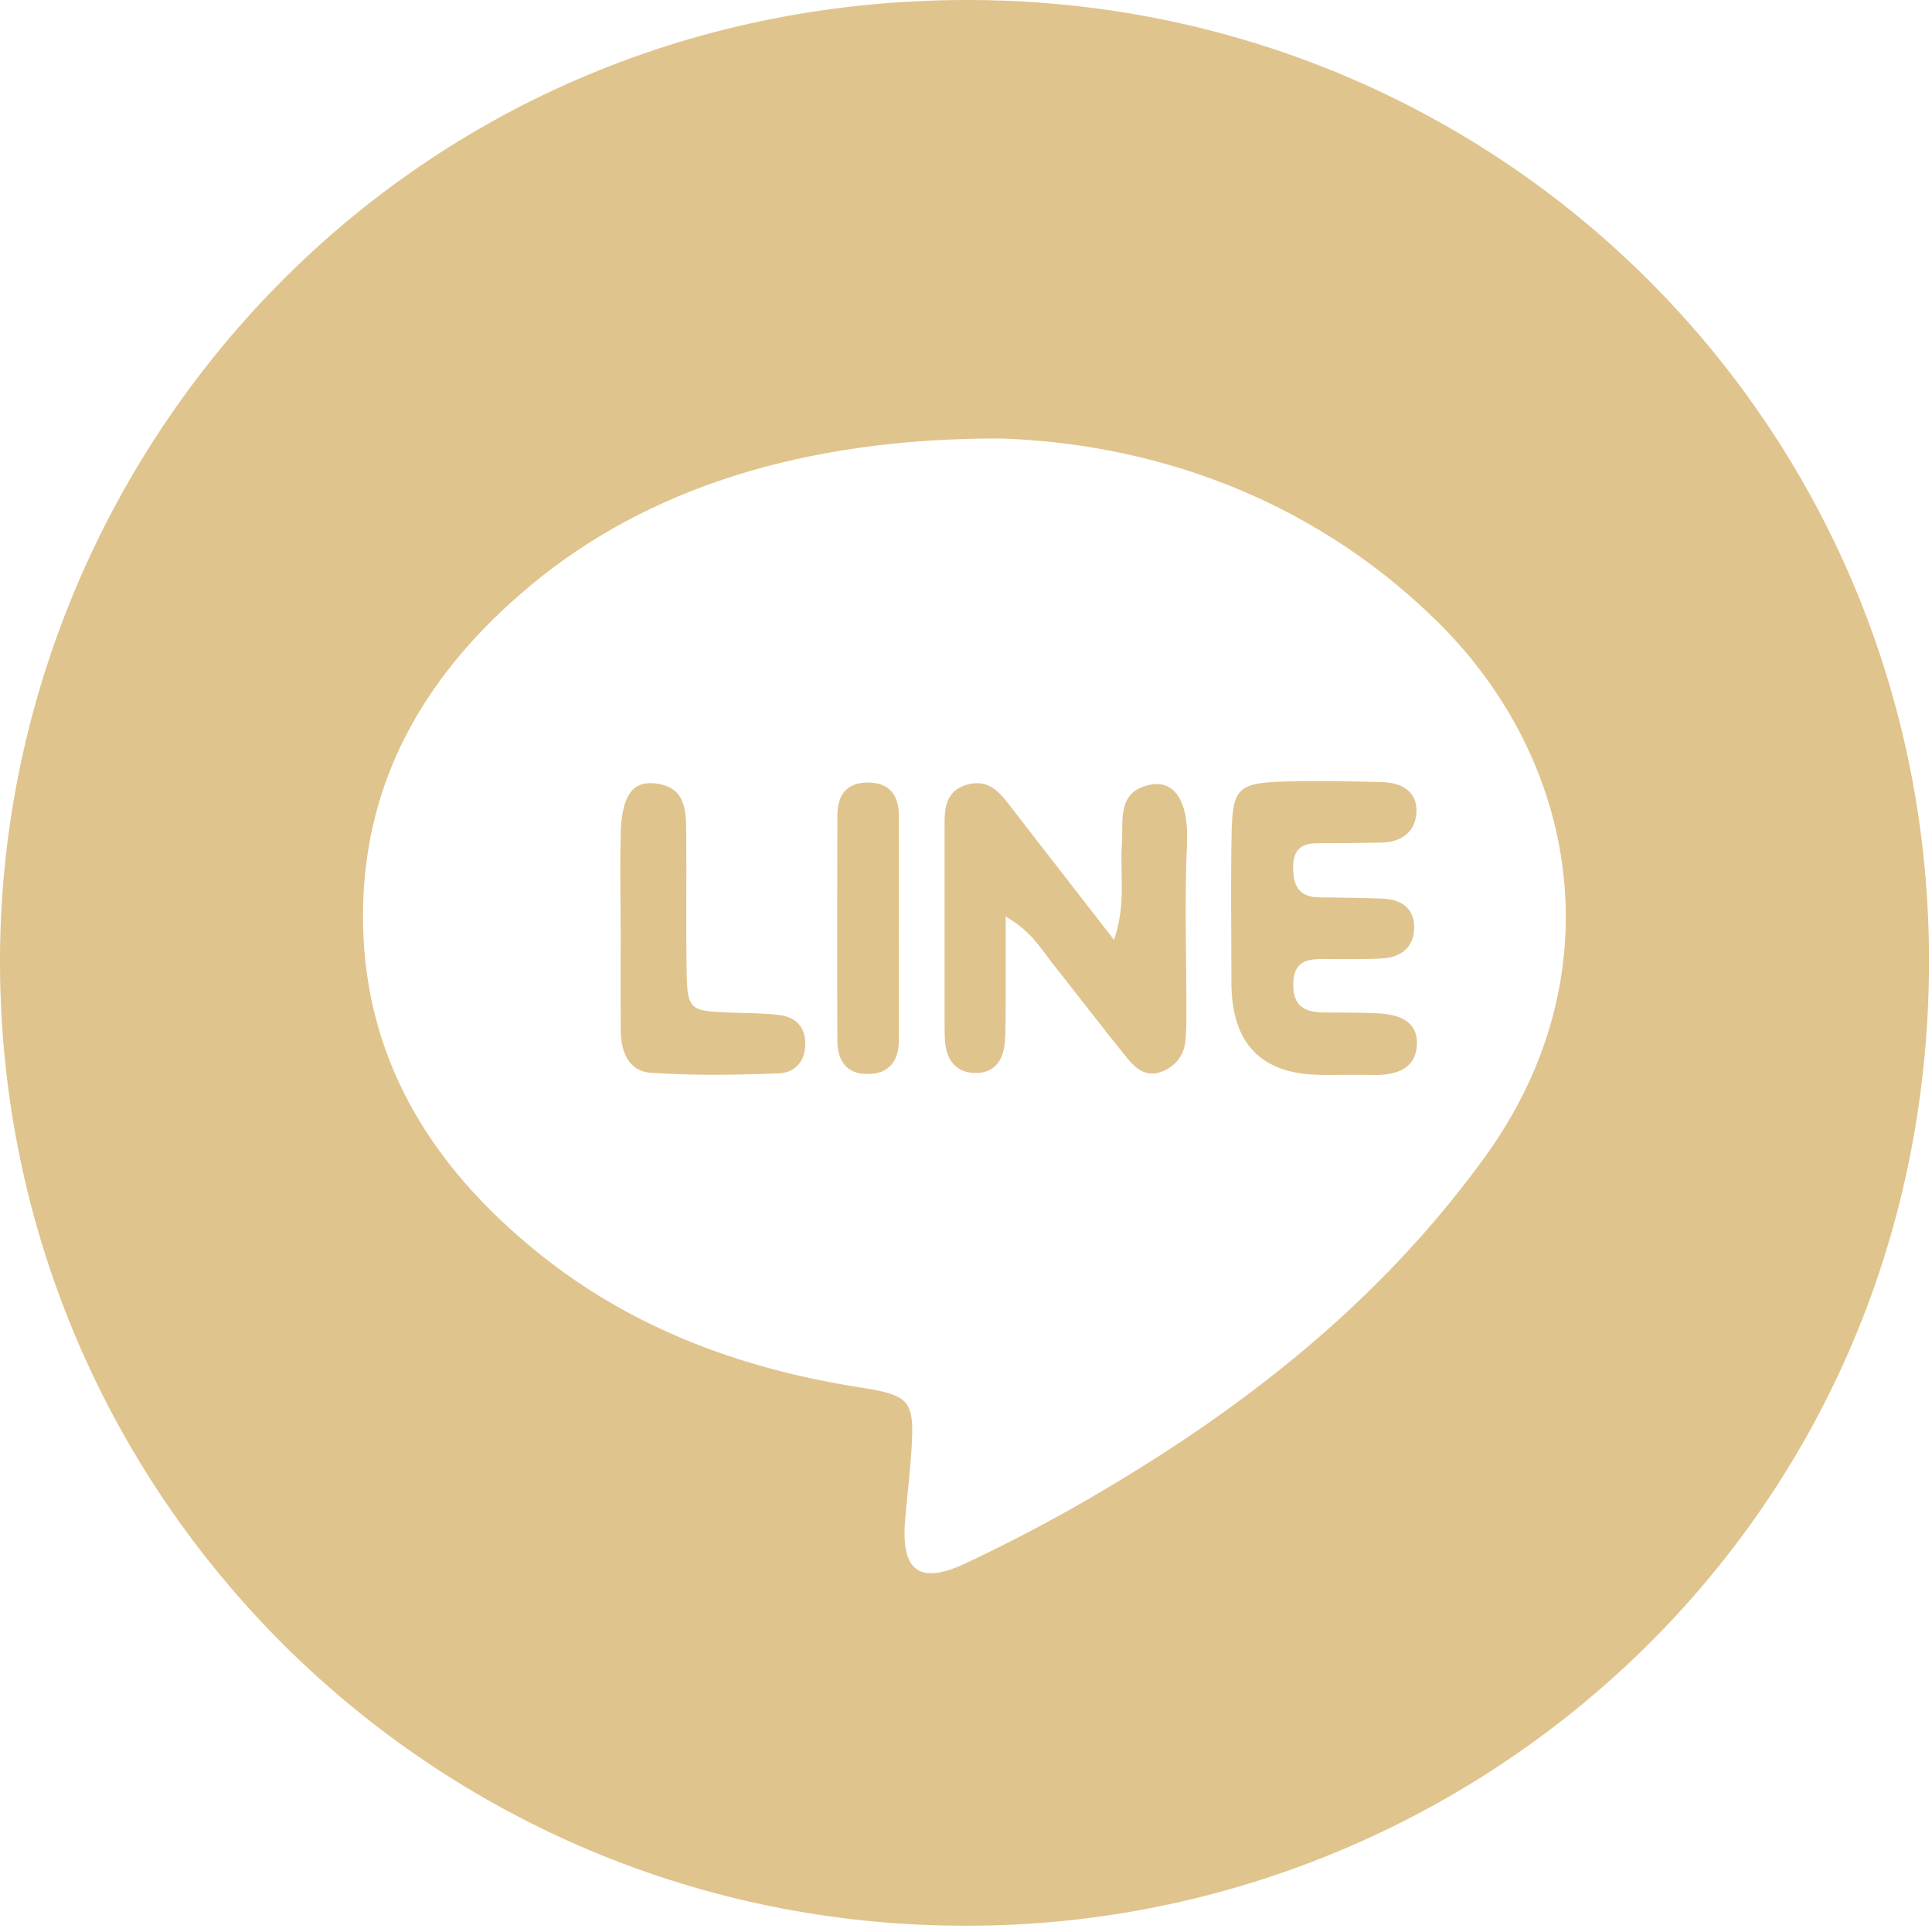 <svg width="24" height="24" viewBox="0 0 24 24" fill="none" xmlns="http://www.w3.org/2000/svg">
<path d="M12.001 23.922C5.383 23.929 0.03 18.6 0 11.998C-0.029 5.698 4.973 0.009 12.002 1.05409e-05C18.639 -0.009 23.979 5.3 23.963 11.961C23.947 18.948 18.289 23.933 12.002 23.922H12.001ZM12.429 5.447C9.959 5.441 8.017 6.084 6.592 7.272C5.336 8.318 4.536 9.62 4.51 11.294C4.481 13.087 5.326 14.465 6.681 15.56C7.85 16.505 9.214 17.005 10.688 17.236C11.312 17.333 11.362 17.4 11.322 18.024C11.303 18.311 11.268 18.597 11.244 18.884C11.191 19.516 11.42 19.689 11.989 19.423C12.838 19.025 13.655 18.566 14.443 18.058C15.989 17.059 17.352 15.882 18.445 14.374C20.069 12.134 19.626 9.455 17.84 7.706C16.222 6.122 14.225 5.506 12.43 5.447H12.429Z" fill="#E0C48D"/>
<path d="M12.493 11.384C12.493 11.799 12.493 12.122 12.493 12.445C12.493 12.613 12.494 12.78 12.482 12.948C12.466 13.162 12.36 13.324 12.134 13.329C11.874 13.334 11.753 13.167 11.738 12.917C11.734 12.846 11.734 12.774 11.734 12.702C11.734 11.912 11.733 11.124 11.734 10.334C11.734 10.094 11.712 9.834 12.016 9.747C12.309 9.664 12.447 9.882 12.594 10.072C12.986 10.578 13.38 11.084 13.839 11.676C13.993 11.223 13.91 10.848 13.936 10.486C13.957 10.189 13.867 9.823 14.305 9.745C14.539 9.703 14.773 9.877 14.745 10.489C14.714 11.181 14.739 11.876 14.738 12.569C14.738 12.689 14.738 12.809 14.726 12.927C14.709 13.11 14.606 13.24 14.441 13.309C14.252 13.388 14.114 13.283 14.006 13.149C13.69 12.758 13.385 12.359 13.073 11.966C12.93 11.786 12.817 11.574 12.492 11.384H12.493Z" fill="#E0C48D"/>
<path d="M16.425 13.352C15.673 13.353 15.297 12.97 15.297 12.202C15.297 11.58 15.287 10.957 15.3 10.335C15.312 9.796 15.386 9.726 15.938 9.709C16.345 9.697 16.753 9.705 17.16 9.715C17.4 9.72 17.605 9.821 17.596 10.086C17.587 10.33 17.412 10.463 17.159 10.467C16.896 10.473 16.631 10.475 16.368 10.475C16.168 10.475 16.064 10.553 16.064 10.773C16.065 11.001 16.131 11.143 16.383 11.147C16.646 11.15 16.91 11.153 17.173 11.163C17.388 11.171 17.557 11.267 17.567 11.496C17.578 11.752 17.419 11.892 17.169 11.906C16.93 11.92 16.69 11.913 16.45 11.913C16.244 11.913 16.075 11.933 16.066 12.21C16.056 12.509 16.217 12.579 16.467 12.578C16.683 12.578 16.898 12.578 17.114 12.588C17.375 12.6 17.621 12.683 17.601 12.989C17.58 13.281 17.339 13.357 17.074 13.353C16.858 13.35 16.642 13.353 16.427 13.353L16.425 13.352Z" fill="#E0C48D"/>
<path d="M7.709 11.502C7.709 11.118 7.7 10.734 7.711 10.351C7.723 9.895 7.851 9.704 8.13 9.731C8.533 9.771 8.523 10.086 8.525 10.378C8.53 10.906 8.522 11.434 8.528 11.962C8.535 12.56 8.538 12.559 9.11 12.58C9.302 12.587 9.495 12.585 9.685 12.609C9.869 12.633 9.994 12.741 10.003 12.94C10.014 13.17 9.885 13.326 9.673 13.334C9.145 13.354 8.615 13.362 8.089 13.327C7.804 13.308 7.713 13.061 7.711 12.798C7.707 12.365 7.71 11.934 7.71 11.502H7.709V11.502Z" fill="#E0C48D"/>
<path d="M11.166 11.565C11.166 12.018 11.169 12.472 11.166 12.925C11.164 13.175 11.05 13.339 10.784 13.342C10.511 13.345 10.403 13.172 10.402 12.927C10.398 11.996 10.4 11.065 10.402 10.134C10.402 9.883 10.511 9.72 10.782 9.721C11.05 9.722 11.165 9.878 11.166 10.133C11.167 10.61 11.166 11.087 11.167 11.565H11.166Z" fill="#E0C48D"/>
</svg>
